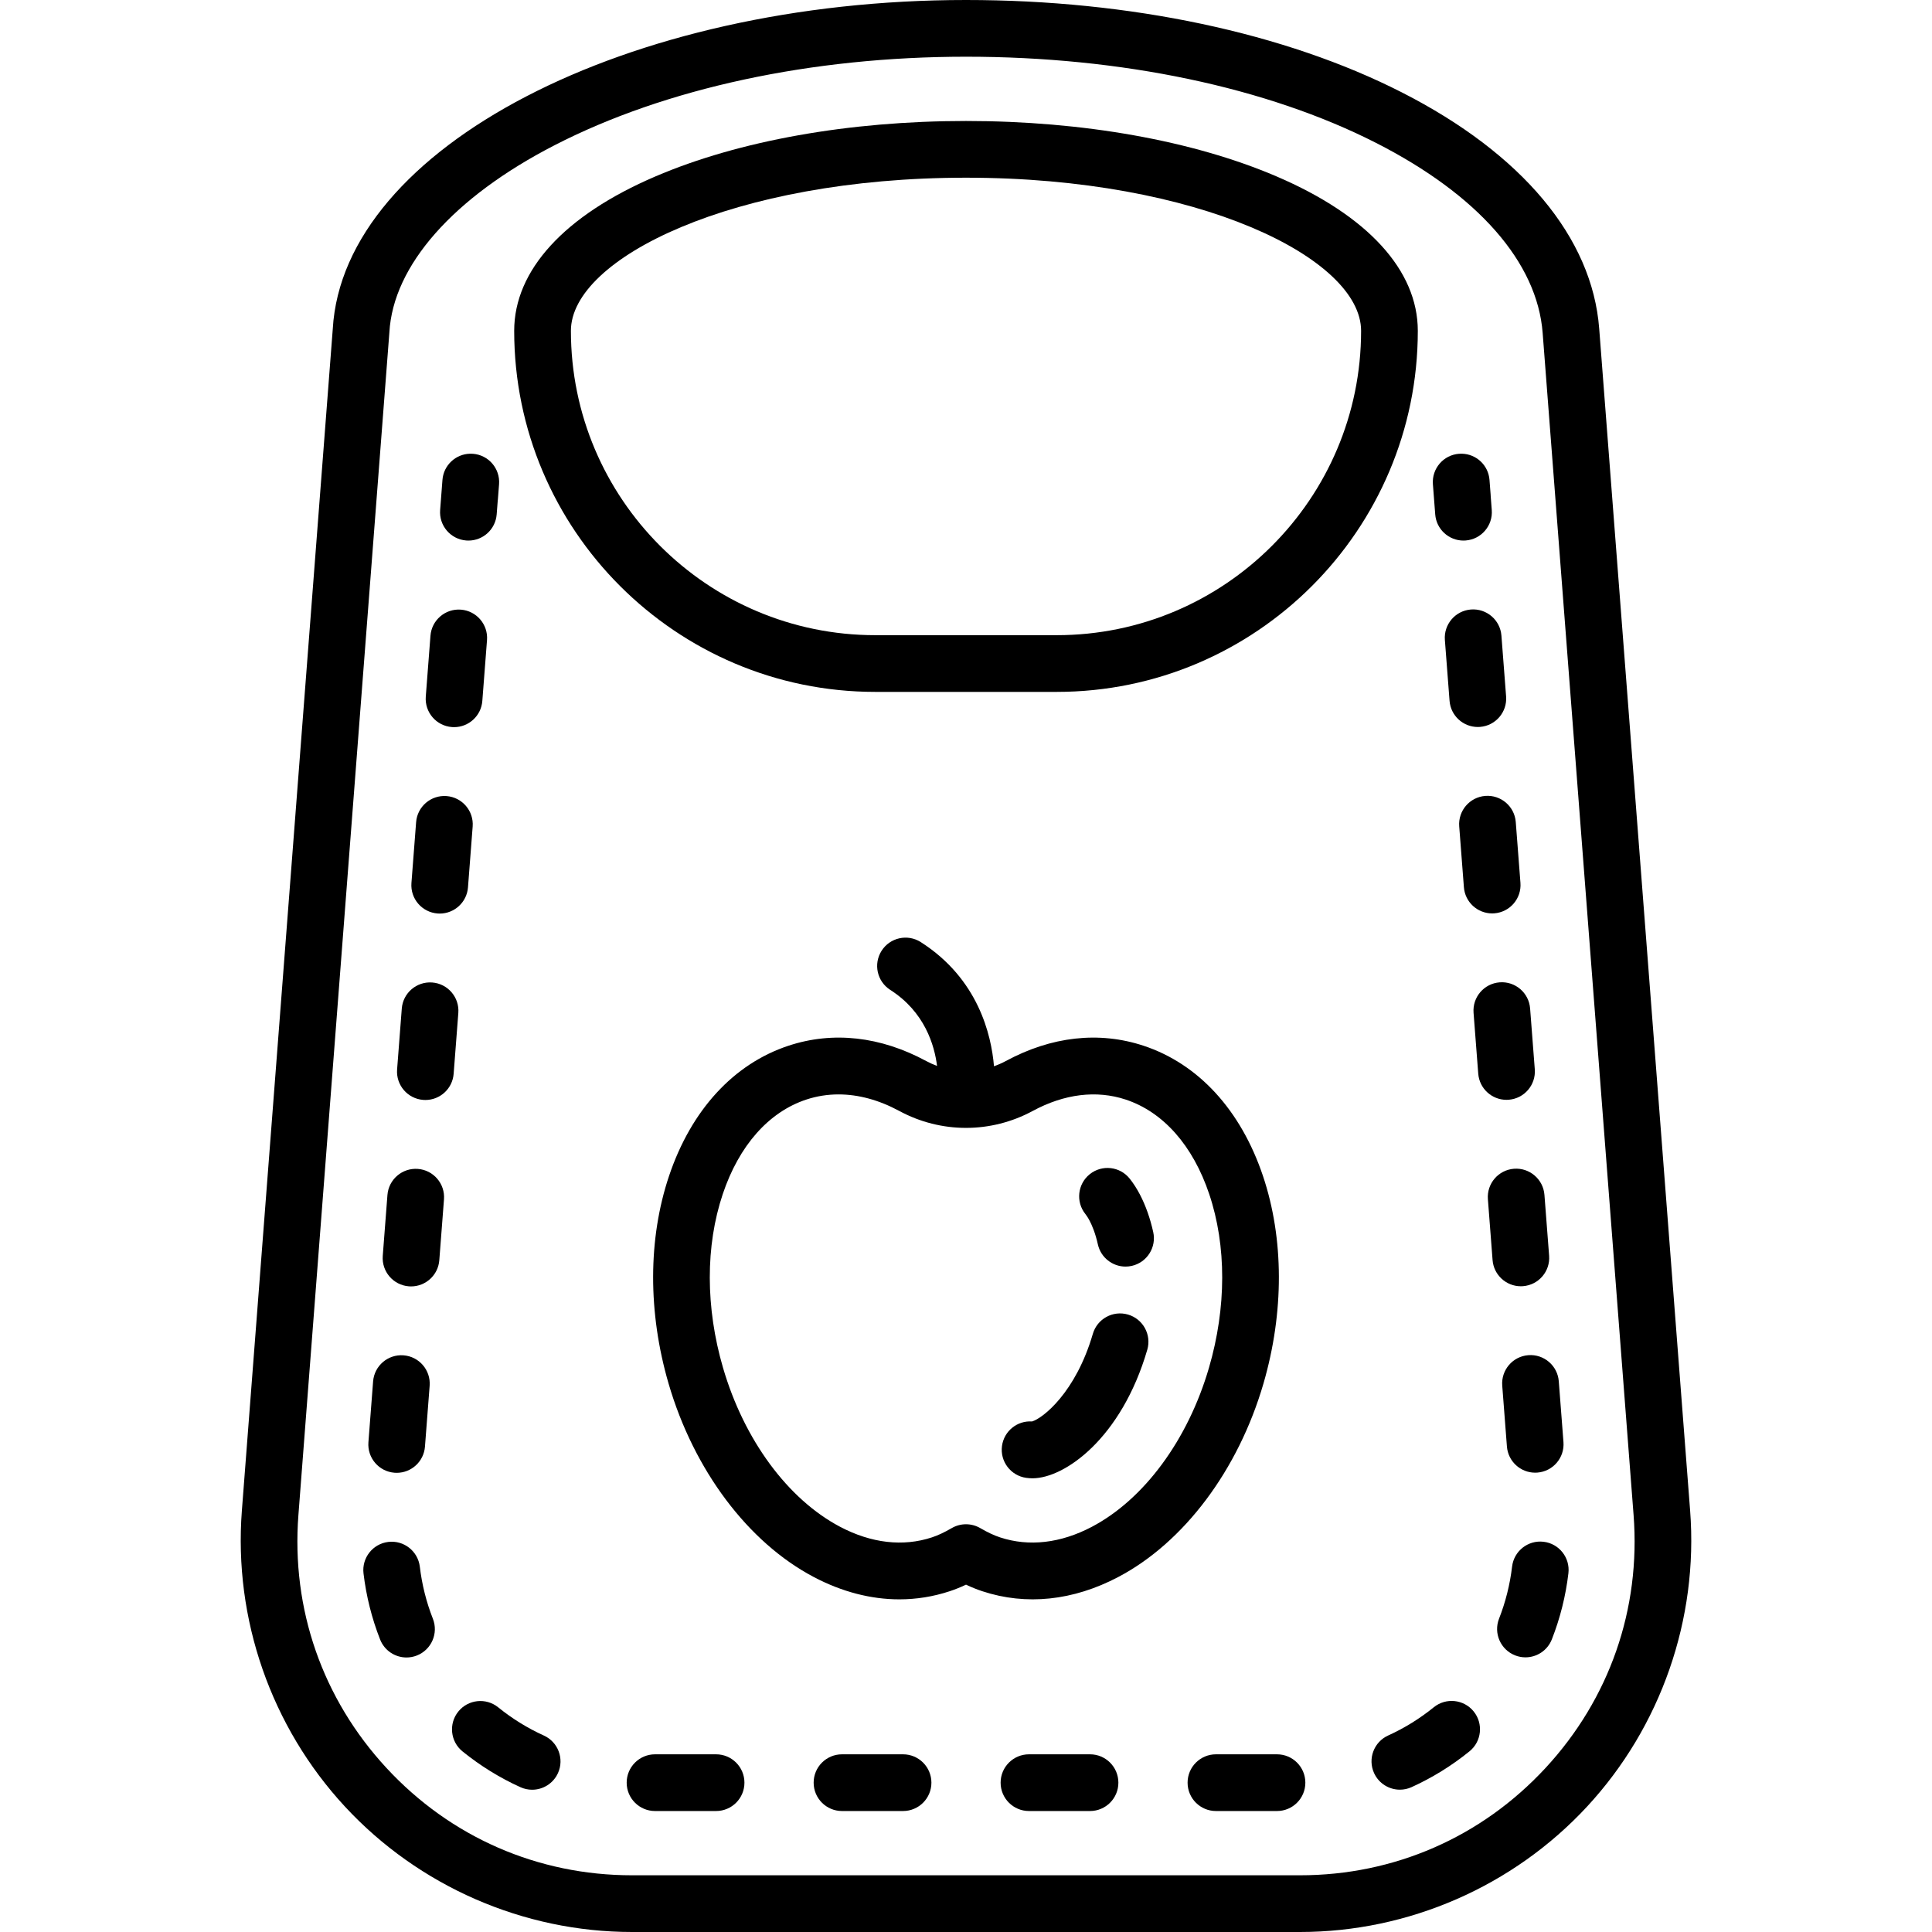 <?xml version="1.0" encoding="iso-8859-1"?>
<!-- Generator: Adobe Illustrator 19.0.0, SVG Export Plug-In . SVG Version: 6.00 Build 0)  -->
<svg version="1.1" id="Capa_1" xmlns="http://www.w3.org/2000/svg" xmlns:xlink="http://www.w3.org/1999/xlink" x="0px" y="0px"
	 viewBox="0 0 511 511" style="enable-background:new 0 0 511 511;" xml:space="preserve">
<g>
	<path d="M334.052,311.05c-5.851-17.434-17.084-29.676-31.63-34.473c-11.735-3.87-24.322-2.465-36.401,4.063
		c-1.012,0.546-2.056,0.999-3.119,1.378c-0.697-8.326-4.181-23.139-19.363-32.839c-3.491-2.23-8.128-1.208-10.358,2.282
		c-2.23,3.491-1.208,8.128,2.282,10.358c9.13,5.833,11.698,14.646,12.379,20.107c-0.974-0.361-1.931-0.785-2.861-1.287
		c-12.079-6.527-24.667-7.933-36.401-4.063c-14.546,4.797-25.78,17.039-31.63,34.473c-5.563,16.574-5.605,36.068-0.119,54.893
		c6.673,22.897,21.035,42.027,38.417,51.173c7.456,3.923,15.105,5.901,22.621,5.901c4.508,0,8.969-0.712,13.31-2.144
		c1.417-0.467,2.85-1.043,4.324-1.741c1.474,0.698,2.907,1.274,4.324,1.741c11.578,3.818,24.002,2.518,35.93-3.758
		c17.382-9.146,31.744-28.276,38.417-51.173C339.656,347.118,339.614,327.624,334.052,311.05z M319.769,361.746
		c-5.557,19.07-17.146,34.806-31,42.095c-8.242,4.336-16.627,5.3-24.249,2.787c-1.615-0.532-3.284-1.313-5.252-2.458
		c-2.33-1.354-5.207-1.354-7.537,0c-1.969,1.144-3.638,1.925-5.252,2.458c-7.624,2.513-16.006,1.549-24.249-2.787
		c-13.854-7.289-25.443-23.025-31-42.095c-4.638-15.914-4.66-32.223-0.062-45.923c4.31-12.842,12.161-21.72,22.107-25
		c2.753-0.908,5.605-1.359,8.516-1.359c5.247,0,10.681,1.468,16.057,4.373c11.053,5.975,24.25,5.975,35.304,0
		c8.357-4.517,16.853-5.559,24.572-3.014c9.946,3.28,17.798,12.158,22.107,25C324.429,329.522,324.407,345.832,319.769,361.746z"/>
	<path d="M301.527,315.998c-0.836-1.606-1.76-3.045-2.748-4.276c-2.592-3.231-7.312-3.749-10.543-1.157
		c-3.231,2.592-3.749,7.313-1.157,10.543c0.257,0.32,0.664,0.895,1.141,1.812c0.619,1.189,1.496,3.233,2.16,6.213
		c0.779,3.493,3.877,5.87,7.313,5.87c0.541,0,1.089-0.059,1.639-0.181c4.042-0.902,6.589-4.91,5.688-8.953
		C304.203,322.205,303.028,318.884,301.527,315.998z"/>
	<path d="M298.347,347.69c-3.979-1.159-8.14,1.125-9.299,5.102c-4.526,15.533-13.228,22.335-16.087,23.176
		c-3.909-0.273-7.408,2.538-7.942,6.478c-0.554,4.09,2.311,7.86,6.399,8.435c0.564,0.079,1.127,0.119,1.671,0.119
		c8.491,0,23.524-10.552,30.361-34.011C304.608,353.013,302.323,348.85,298.347,347.69z"/>
	<path d="M447.027,399.562L422.978,86.925c-1.84-24.082-20.374-46.272-52.186-62.482C339.86,8.681,298.915,0,255.5,0
		C165.869,0,90.771,39.021,88.016,86.999L63.973,399.562c-2.204,28.651,7.73,57.177,27.255,78.261
		C110.753,498.907,138.432,511,167.168,511h176.664c28.736,0,56.416-12.093,75.94-33.177
		C439.297,456.739,449.231,428.213,447.027,399.562z M408.766,467.631C391.825,485.925,368.765,496,343.832,496H167.168
		c-24.933,0-47.994-10.075-64.935-28.369c-16.94-18.294-25.217-42.059-23.305-66.919l24.049-312.637
		c0.004-0.053,0.007-0.106,0.01-0.159c0.982-17.676,16.903-35.717,43.682-49.497C176.016,23.317,214.666,15,255.5,15
		c41.092,0,79.619,8.1,108.482,22.808c26.975,13.745,42.615,31.596,44.04,50.263c0,0.001,0,0.003,0,0.004l24.049,312.637
		C433.984,425.572,425.707,449.337,408.766,467.631z"/>
	<path d="M337.65,46.665C315.584,37.208,286.409,32,255.5,32s-60.084,5.208-82.15,14.665C149.264,56.987,136,71.489,136,87.5
		c0,52.659,42.841,95.5,95.5,95.5h48c52.659,0,95.5-42.841,95.5-95.5C375,71.489,361.736,56.987,337.65,46.665z M279.5,168h-48
		c-44.388,0-80.5-36.112-80.5-80.5C151,68.344,193.916,47,255.5,47S360,68.344,360,87.5C360,131.888,323.888,168,279.5,168z"/>
	<path d="M379.605,136.053c0.303,3.935,3.589,6.925,7.47,6.925c0.193,0,0.388-0.007,0.583-0.023c4.13-0.317,7.221-3.923,6.903-8.053
		l-0.287-3.732c-0.004-0.086,0-0.171-0.007-0.257l-0.307-3.988c-0.298-3.875-3.487-6.832-7.294-6.922
		c-0.205-0.005-0.414,0.004-0.622,0.016c-0.046,0.003-0.091,0-0.137,0.003c-0.001,0-0.001,0-0.001,0c-0.004,0-0.008,0-0.011,0
		c-4.13,0.317-7.221,3.923-6.903,8.053L379.605,136.053z"/>
	<path d="M111.042,414.391c-0.488-4.113-4.219-7.054-8.331-6.564c-4.113,0.488-7.052,4.218-6.564,8.331
		c0.712,6,2.188,11.88,4.388,17.477c1.161,2.954,3.989,4.758,6.982,4.758c0.913,0,1.841-0.168,2.742-0.522
		c3.855-1.516,5.751-5.869,4.236-9.724C112.764,423.744,111.602,419.116,111.042,414.391z"/>
	<path d="M104.346,389.53c0.196,0.016,0.39,0.022,0.583,0.022c3.88,0,7.167-2.99,7.47-6.925l1.239-16.1
		c0.318-4.13-2.773-7.736-6.903-8.054c-4.128-0.319-7.736,2.772-8.053,6.902l-1.239,16.101
		C97.126,385.607,100.217,389.213,104.346,389.53z"/>
	<path d="M115.725,241.61c0.196,0.015,0.39,0.022,0.583,0.022c3.88,0,7.167-2.991,7.47-6.925l1.238-16.1
		c0.317-4.13-2.773-7.735-6.903-8.054c-4.129-0.313-7.736,2.773-8.053,6.903l-1.238,16.1
		C108.505,237.687,111.595,241.292,115.725,241.61z"/>
	<path d="M119.518,192.303c0.196,0.015,0.39,0.022,0.583,0.022c3.881,0,7.167-2.991,7.47-6.925l1.239-16.1
		c0.318-4.13-2.773-7.736-6.903-8.054c-4.126-0.318-7.735,2.772-8.053,6.902l-1.239,16.101
		C112.298,188.38,115.388,191.985,119.518,192.303z"/>
	<path d="M392.855,210.513c-4.13,0.318-7.22,3.923-6.903,8.053l1.238,16.1c0.303,3.935,3.589,6.925,7.47,6.925
		c0.193,0,0.388-0.007,0.583-0.022c4.13-0.318,7.22-3.923,6.903-8.054l-1.238-16.1C400.591,213.285,396.982,210.195,392.855,210.513
		z"/>
	<path d="M404.234,358.434c-4.13,0.317-7.22,3.923-6.903,8.053l1.238,16.1c0.303,3.935,3.589,6.926,7.47,6.926
		c0.193,0,0.388-0.008,0.583-0.022c4.13-0.318,7.22-3.923,6.903-8.054l-1.238-16.1C411.969,361.206,408.361,358.117,404.234,358.434
		z"/>
	<path d="M389.062,161.206c-4.13,0.317-7.22,3.923-6.903,8.053l1.238,16.1c0.303,3.935,3.589,6.925,7.47,6.925
		c0.193,0,0.388-0.007,0.583-0.022c4.13-0.318,7.22-3.923,6.903-8.053l-1.238-16.1C396.798,163.979,393.185,160.893,389.062,161.206
		z"/>
	<path d="M110.528,309.168c-4.125-0.314-7.735,2.772-8.053,6.902l-1.238,16.101c-0.317,4.13,2.773,7.735,6.903,8.053
		c0.196,0.015,0.39,0.022,0.583,0.022c3.88,0,7.167-2.991,7.47-6.925l1.238-16.101C117.748,313.091,114.658,309.485,110.528,309.168
		z"/>
	<path d="M189.399,464.003h-16.148c-4.142,0-7.5,3.358-7.5,7.5s3.358,7.5,7.5,7.5h16.148c4.142,0,7.5-3.358,7.5-7.5
		S193.541,464.003,189.399,464.003z"/>
	<path d="M402.246,340.206c0.193,0,0.388-0.007,0.583-0.023c4.13-0.317,7.22-3.923,6.903-8.053l-1.239-16.101
		c-0.318-4.13-3.939-7.22-8.053-6.902c-4.13,0.317-7.221,3.923-6.903,8.053l1.239,16.1
		C395.079,337.215,398.365,340.206,402.246,340.206z"/>
	<path d="M399.037,290.876c4.13-0.318,7.22-3.923,6.903-8.053l-1.238-16.1c-0.318-4.13-3.921-7.221-8.053-6.903
		c-4.13,0.318-7.22,3.923-6.903,8.053l1.238,16.1c0.303,3.934,3.589,6.925,7.47,6.925
		C398.647,290.898,398.841,290.891,399.037,290.876z"/>
	<path d="M379.228,451.557c-3.708,3.005-7.768,5.517-12.069,7.467c-3.773,1.71-5.444,6.155-3.734,9.928
		c1.255,2.768,3.981,4.405,6.835,4.405c1.036,0,2.088-0.216,3.092-0.671c5.465-2.478,10.619-5.665,15.319-9.474
		c3.218-2.608,3.713-7.331,1.105-10.549C387.17,449.444,382.447,448.949,379.228,451.557z"/>
	<path d="M408.263,407.786c-4.114-0.487-7.842,2.456-8.328,6.569c-0.558,4.729-1.717,9.358-3.444,13.759
		c-1.513,3.855,0.386,8.208,4.242,9.722c0.9,0.353,1.826,0.52,2.738,0.52c2.994,0,5.823-1.806,6.983-4.762
		c2.196-5.596,3.669-11.478,4.378-17.48C415.318,412,412.376,408.271,408.263,407.786z"/>
	<path d="M288.304,464.003h-16.148c-4.142,0-7.5,3.358-7.5,7.5s3.358,7.5,7.5,7.5h16.148c4.142,0,7.5-3.358,7.5-7.5
		S292.447,464.003,288.304,464.003z"/>
	<path d="M238.852,464.003h-16.148c-4.142,0-7.5,3.358-7.5,7.5s3.358,7.5,7.5,7.5h16.148c4.142,0,7.5-3.358,7.5-7.5
		S242.994,464.003,238.852,464.003z"/>
	<path d="M143.843,459.037c-4.302-1.948-8.364-4.457-12.074-7.46c-3.219-2.605-7.941-2.109-10.548,1.112
		c-2.605,3.22-2.108,7.942,1.112,10.548c4.703,3.806,9.858,6.991,15.324,9.465c1.004,0.454,2.054,0.669,3.089,0.669
		c2.854,0,5.583-1.639,6.837-4.409C149.29,465.189,147.616,460.745,143.843,459.037z"/>
	<path d="M337.757,464.003h-16.148c-4.142,0-7.5,3.358-7.5,7.5s3.358,7.5,7.5,7.5h16.148c4.142,0,7.5-3.358,7.5-7.5
		S341.899,464.003,337.757,464.003z"/>
	<path d="M121.224,267.914c0.317-4.13-2.773-7.735-6.903-8.053c-4.132-0.314-7.736,2.773-8.053,6.903l-1.238,16.1
		c-0.317,4.13,2.773,7.736,6.903,8.053c0.196,0.015,0.39,0.022,0.583,0.022c3.88,0,7.167-2.991,7.47-6.925L121.224,267.914z"/>
	<path d="M123.315,142.956c0.196,0.015,0.39,0.022,0.583,0.022c3.88,0,7.167-2.991,7.47-6.925l0.284-3.688
		c0.012-0.101,0.03-0.199,0.038-0.301l0.307-3.988c0.317-4.13-2.773-7.735-6.903-8.053c-0.26-0.02-0.518-0.026-0.773-0.019
		c-3.803,0.09-6.997,3.047-7.295,6.922l-0.613,7.977C116.094,139.032,119.184,142.638,123.315,142.956z"/>
</g>
<g>
</g>
<g>
</g>
<g>
</g>
<g>
</g>
<g>
</g>
<g>
</g>
<g>
</g>
<g>
</g>
<g>
</g>
<g>
</g>
<g>
</g>
<g>
</g>
<g>
</g>
<g>
</g>
<g>
</g>
</svg>
